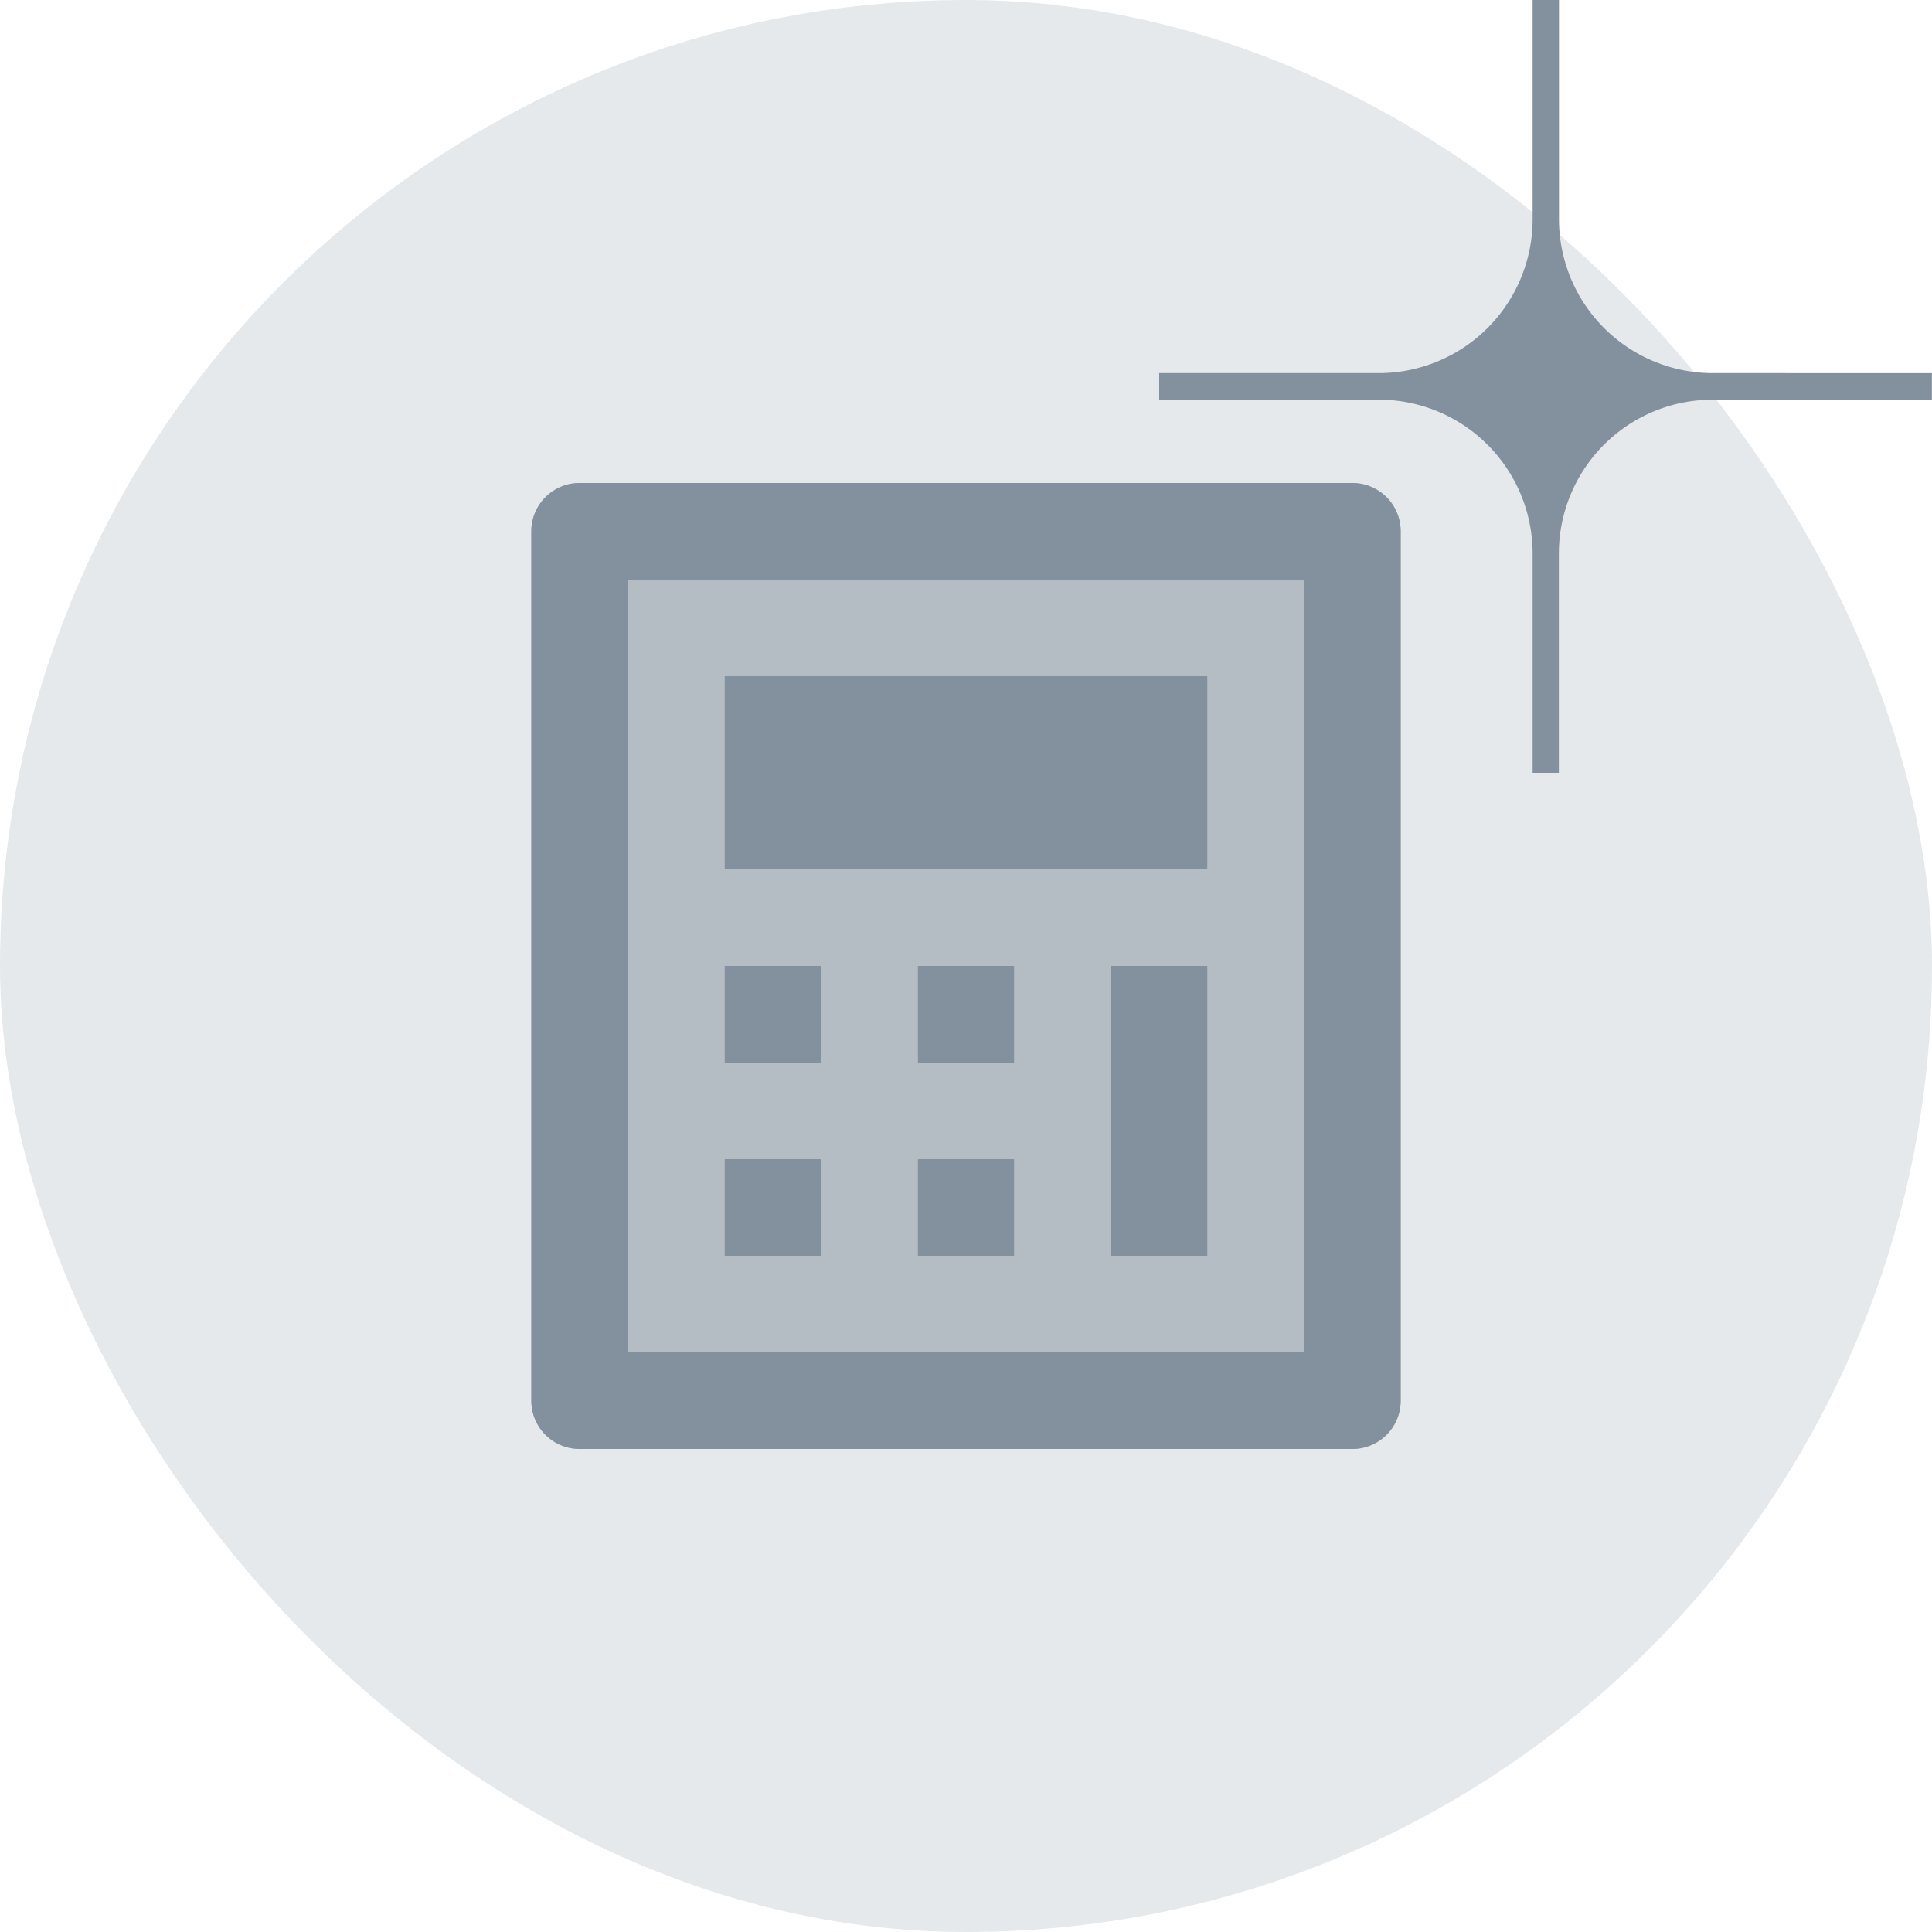 <svg xmlns="http://www.w3.org/2000/svg" xmlns:xlink="http://www.w3.org/1999/xlink" width="60" height="60" viewBox="0 0 60 60">
  <defs>
    <clipPath id="clip-path">
      <rect id="Rectángulo_81" data-name="Rectángulo 81" width="36" height="36" transform="translate(-0.499 1810)" fill="#83919e"/>
    </clipPath>
    <clipPath id="clip-path-2">
      <rect id="Rectángulo_117" data-name="Rectángulo 117" width="24" height="24" transform="translate(50.501 1760)" fill="#83919e"/>
    </clipPath>
  </defs>
  <g id="Grupo_581" data-name="Grupo 581" transform="translate(0.499 -1760)">
    <rect id="Rectángulo_110" data-name="Rectángulo 110" width="60" height="60" rx="30" transform="translate(-0.499 1760)" fill="#83919e" opacity="0.2"/>
    <g id="Enmascarar_grupo_129" data-name="Enmascarar grupo 129" transform="translate(12 -38)" clip-path="url(#clip-path)">
      <g id="Grupo_580" data-name="Grupo 580" transform="translate(-1681.999 -327.5)">
        <g id="calculator-fill" transform="translate(1681.5 2137.5)" opacity="0.5">
          <path id="Trazado_256" data-name="Trazado 256" d="M0,0H36V36H0Z" fill="none"/>
          <path id="Trazado_257" data-name="Trazado 257" d="M6,3H30a1.5,1.5,0,0,1,1.5,1.5v27A1.5,1.5,0,0,1,30,33H6a1.5,1.5,0,0,1-1.5-1.5V4.5A1.5,1.5,0,0,1,6,3Zm4.5,15v3h3V18Zm0,6v3h3V24Zm6-6v3h3V18Zm0,6v3h3V24Zm6-6v9h3V18Zm-12-9v6h15V9Z" fill="#83919e"/>
        </g>
        <g id="calculator-line" transform="translate(1681.5 2137.5)">
          <path id="Trazado_258" data-name="Trazado 258" d="M0,0H36V36H0Z" fill="none"/>
          <path id="Trazado_259" data-name="Trazado 259" d="M6,3H30a1.5,1.5,0,0,1,1.5,1.5v27A1.5,1.5,0,0,1,30,33H6a1.5,1.5,0,0,1-1.5-1.5V4.5A1.5,1.5,0,0,1,6,3ZM7.5,6V30h21V6Zm3,3h15v6h-15Zm0,9h3v3h-3Zm0,6h3v3h-3Zm6-6h3v3h-3Zm0,6h3v3h-3Zm6-6h3v9h-3Z" fill="#83919e"/>
        </g>
      </g>
    </g>
    <g id="Enmascarar_grupo_139" data-name="Enmascarar grupo 139" transform="translate(-15)" clip-path="url(#clip-path-2)">
      <path id="Trazado_145" data-name="Trazado 145" d="M28.5,20.436v6.8h.815v-6.8a4.781,4.781,0,0,1,4.781-4.79H40.9v-.824H34.1a4.781,4.781,0,0,1-4.781-4.781V3.234H28.5v6.807a4.781,4.781,0,0,1-4.773,4.781H16.9v.824h6.807A4.781,4.781,0,0,1,28.5,20.427Z" transform="translate(33.598 1756.766)" fill="#83919e"/>
    </g>
  </g>
</svg>
